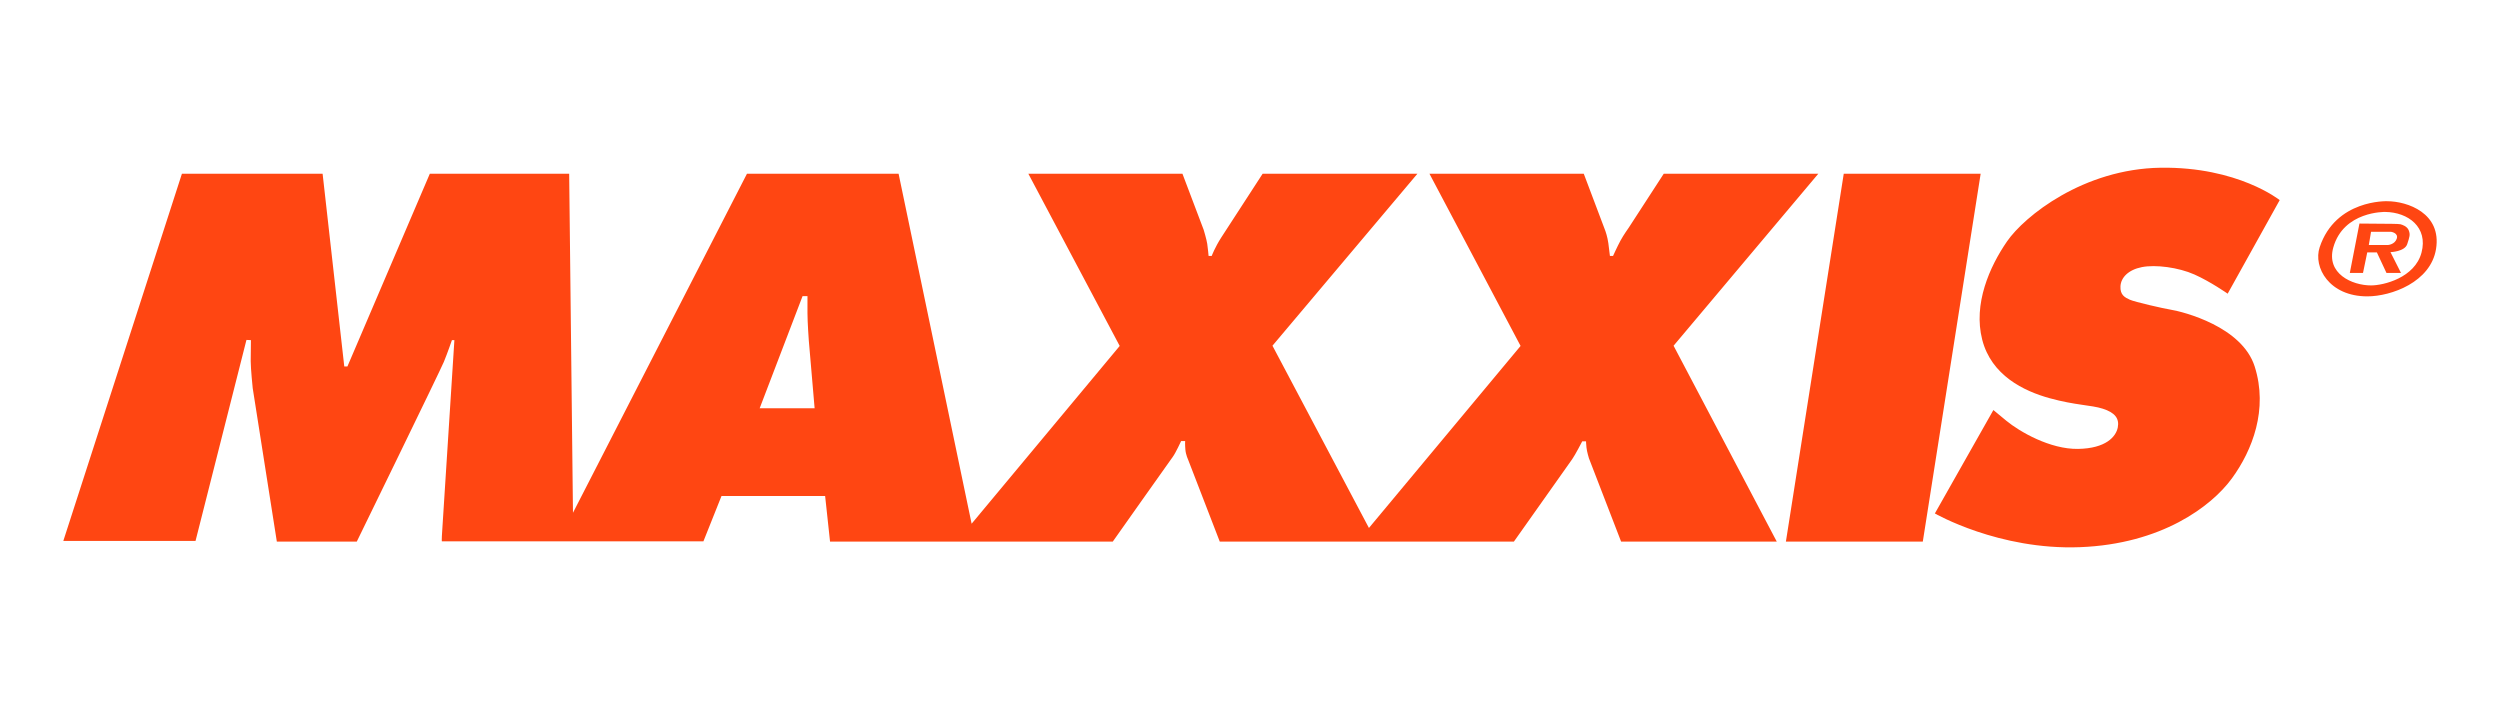 <?xml version="1.0" encoding="utf-8"?>
<!-- Generator: Adobe Illustrator 16.0.4, SVG Export Plug-In . SVG Version: 6.00 Build 0)  -->
<!DOCTYPE svg PUBLIC "-//W3C//DTD SVG 1.1//EN" "http://www.w3.org/Graphics/SVG/1.1/DTD/svg11.dtd">
<svg version="1.1" id="Layer_1" xmlns="http://www.w3.org/2000/svg" xmlns:xlink="http://www.w3.org/1999/xlink" x="0px" y="0px"
	 width="477.802px" height="136.663px" viewBox="0 0 477.802 136.663" enable-background="new 0 0 477.802 136.663"
	 xml:space="preserve">
<g>
	<g>
		<path fill-rule="evenodd" clip-rule="evenodd" fill="#FF4612" d="M347.512,33.208h-29.537l-6.702,10.329
			c0,0-0.981,1.366-1.579,2.477c-0.598,1.109-1.408,2.902-1.408,2.902h-0.597c0,0-0.13-1.195-0.3-2.434
			c-0.171-1.237-0.555-2.305-0.555-2.305l-4.141-10.97H273.2l17.415,32.909l-28.983,34.788l-18.438-34.831l27.701-32.866h-29.58
			c0,0-6.658,10.244-7.896,12.165c-1.237,1.921-1.836,3.543-1.836,3.543h-0.597c0,0-0.128-1.452-0.257-2.305
			c-0.127-0.854-0.682-2.689-0.682-2.689l-4.056-10.714h-29.452l17.459,32.909l-28.301,33.977L171.74,33.208h-28.982l-33.251,64.794
			l-0.726-64.794H82.146l-15.75,36.836h-0.597l-4.141-36.836H34.767L12.101,103.38H37.37l9.732-38.415l0.854,0.043
			c0,0-0.042,2.562-0.042,4.012c0,1.451,0.384,5.165,0.384,5.165l4.61,29.324h15.281c0,0,15.964-32.696,16.646-34.36
			c0.683-1.665,1.537-4.141,1.537-4.141h0.47c0,0-2.134,33.678-2.305,36.068c-0.17,2.39-0.085,2.39-0.085,2.39h49.982l3.457-8.665
			h19.807l0.939,8.708h54.037c0,0,10.971-15.537,11.482-16.22c0.512-0.684,1.579-2.988,1.579-2.988h0.769
			c0,0-0.043,0.598,0.043,1.622c0.085,1.024,0.555,2.006,0.555,2.006l6.018,15.58h56.215c0,0,10.586-14.982,11.141-15.75
			c0.555-0.769,1.922-3.415,1.922-3.415h0.725c0,0,0,0.384,0.085,1.195c0.086,0.811,0.47,2.049,0.47,2.049l6.147,15.921h29.751
			l-19.721-37.435L347.512,33.208z M145.19,78.026l8.195-21.428h0.939c0,0,0,1.494,0,3.244s0.256,5.25,0.256,5.25l1.11,12.934
			H145.19z M352.378,33.208l-11.056,70.301h26.165l11.056-70.301H352.378z M409.361,51.05c2.604-0.512,6.958,0.043,10.032,1.409
			c3.073,1.365,6.359,3.67,6.359,3.67l9.945-17.884c0,0-7.982-6.402-22.751-6.189s-26.037,9.263-29.366,14.086
			c-3.33,4.823-6.487,11.951-4.738,18.78c1.75,6.83,7.939,9.817,12.891,11.184s7.897,1.28,10.158,2.007
			c2.263,0.725,3.201,1.834,2.86,3.585c-0.341,1.75-2.262,4.013-7.598,4.097c-5.336,0.086-11.158-3.288-13.701-5.378
			c-1.196-0.981-2.476-2.049-2.476-2.049L369.793,98.13c0,0,12.208,7.043,27.745,6.446c15.536-0.599,25.098-7.77,29.024-13.147
			s6.956-13.215,4.354-21.385c-2.433-7.641-13.658-10.457-15.963-10.842c-1.614-0.269-6.958-1.493-7.896-1.92
			c-0.939-0.427-1.879-0.896-1.793-2.562S406.758,51.562,409.361,51.05z M456.229,38.458c0,0-9.834-0.376-12.891,8.793
			c-1.281,3.842,1.827,9.391,9.092,9.391c4.607,0,12.122-2.731,13.146-9.049C466.687,40.746,460.113,38.458,456.229,38.458z
			 M462.801,48.275c-1.279,4.823-7.255,6.274-9.646,6.274c-3.628,0-8.622-2.262-7.213-7.256c1.969-6.98,9.902-6.787,9.902-6.787
			C460.284,40.55,464.083,43.452,462.801,48.275z M458.748,42.854c-0.342-0.085-2.689-0.085-2.689-0.085l-5.122-0.043L449.1,52.16
			h2.519l0.812-3.927h1.835l1.836,3.927h2.774l-2.007-3.97c0,0,2.731-0.086,3.201-1.537s0.598-1.793,0.299-2.604
			C460.07,43.238,459.088,42.939,458.748,42.854z M458.064,45.629c-0.384,1.11-1.665,1.195-1.665,1.195h-3.671l0.427-2.519h3.842
			C456.997,44.306,458.448,44.52,458.064,45.629z"/>
	</g>
</g>
</svg>

